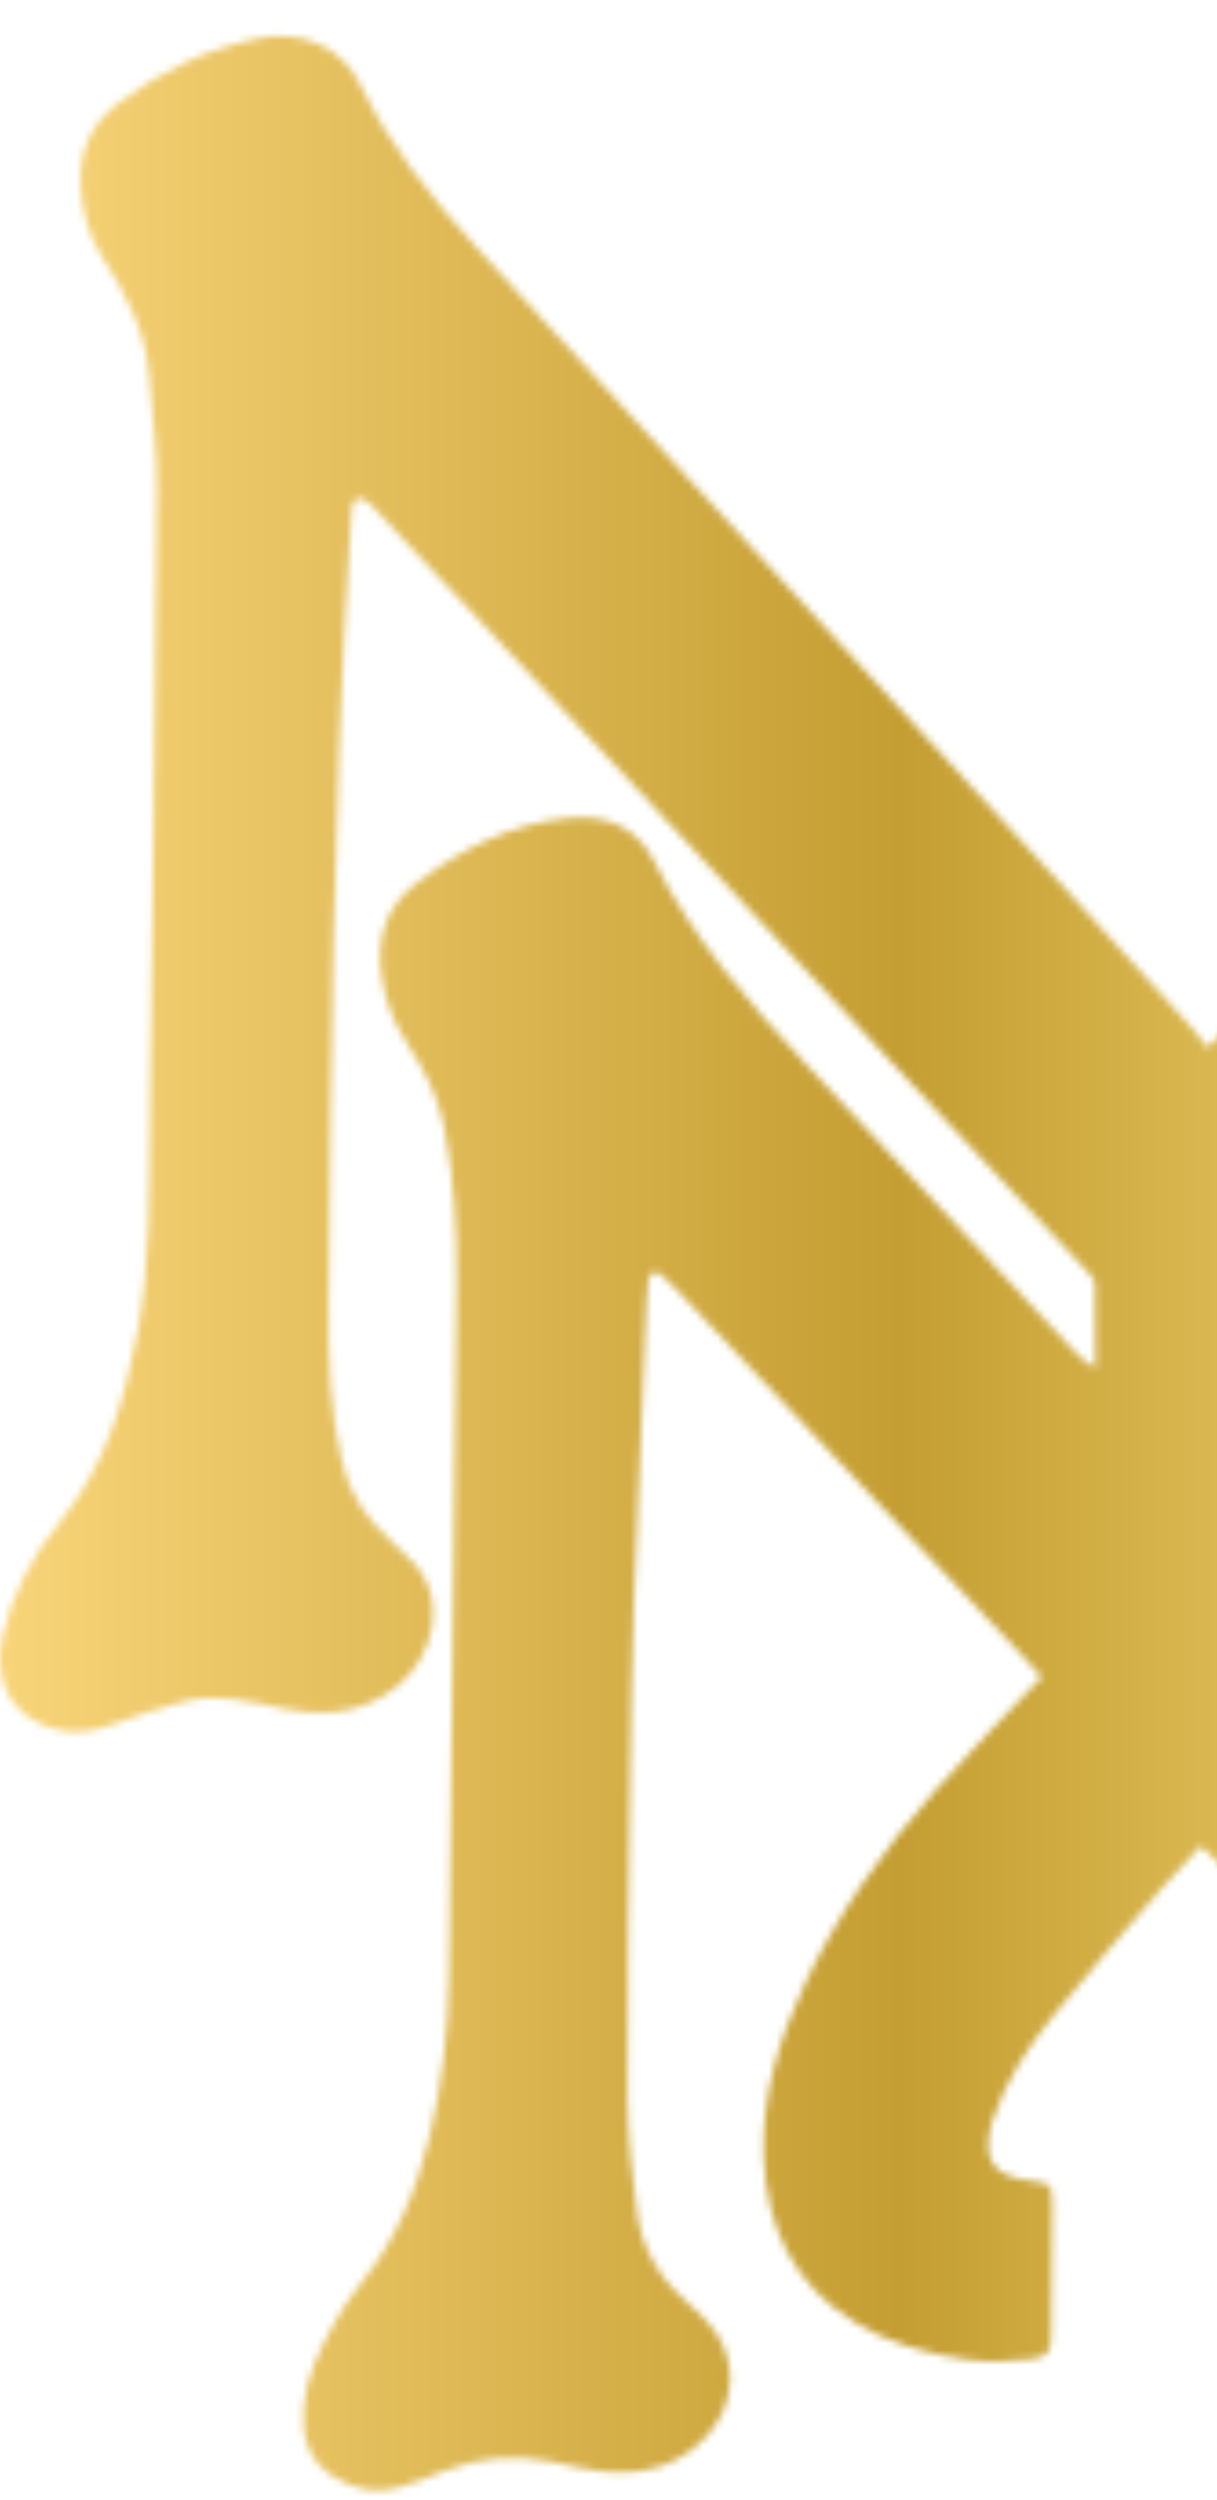 <?xml version="1.0" encoding="UTF-8"?> <svg xmlns="http://www.w3.org/2000/svg" width="167" height="343" viewBox="0 0 167 343" fill="none"><mask id="mask0_162_10000" style="mask-type:luminance" maskUnits="userSpaceOnUse" x="0" y="0" width="335" height="343"><path d="M289.098 333.585C289.331 331.551 289.143 329.221 288.383 327.313C286.891 323.595 285.078 320.02 283.076 316.543C281.387 313.578 278.957 311.033 277.34 308.04C272.229 298.794 269.942 288.598 269.88 278.222C269.692 243.53 269.996 208.865 270.273 174.155C270.326 168.143 271.023 162.104 271.783 156.164C272.381 151.496 273.65 147.106 276.518 143.119C278.439 140.413 279.895 137.25 280.95 134.114C282.889 128.362 282.022 122.941 276.965 119.115C270.737 114.403 263.777 111.079 255.87 110.398C250.241 109.923 245.988 111.948 243.031 117.108C240.234 122.036 237.321 127.099 233.658 131.381C225.608 140.798 217.129 149.874 208.73 158.959C201.573 166.692 194.247 174.289 187.018 181.95C185.205 183.858 183.364 185.722 181.532 187.622L181.121 187.398C181.121 184.333 181.229 181.242 181.086 178.133C181.005 176.225 181.666 174.782 183.016 173.42C190.905 165.133 198.714 156.809 206.523 148.476C221.23 132.922 235.892 117.279 250.571 101.707C257.433 94.413 264.242 87.093 271.112 79.881C275.571 75.123 280.047 70.473 284.559 65.85C284.97 65.438 285.649 65.321 286.203 65.052C286.454 65.59 286.882 66.145 286.891 66.692C287.472 81.449 288.312 96.169 288.428 110.926C288.616 134.401 288.339 157.875 288.187 181.332C288.16 185.417 287.785 189.476 287.267 193.526C286.659 198.257 285.748 202.97 282.585 206.742C280.941 208.749 278.922 210.433 277.099 212.297C275.142 214.196 273.266 216.14 272.917 219.061C272.203 225.019 275.366 230.503 281.012 232.976C285.775 235.028 290.662 234.786 295.54 233.531C302.161 231.811 308.648 232.08 314.964 234.83C316.707 235.583 318.538 236.183 320.361 236.658C328.787 238.683 335.452 232.581 334.067 224.052C333.066 217.896 329.966 212.682 326.285 207.88C322.559 202.979 319.673 197.737 317.859 191.806C315.518 184.217 314.241 176.431 314.187 168.546C314.044 150.053 314.107 131.525 314.384 113.005C314.714 91.932 313.347 70.867 315.706 49.866C316.358 44.042 317.573 38.397 321.219 33.541C323.417 30.566 325.007 27.233 325.874 23.542C327.33 17.378 325.677 12.056 320.933 8.785C314.687 4.431 307.879 1.474 300.285 0.39C299.606 0.318 298.962 0.247 298.328 0.247C293.476 0.247 289.241 2.827 286.847 7.28C285.542 9.735 284.113 12.091 282.629 14.43C278.046 21.75 272.247 28.138 266.466 34.446C256.397 45.431 246.283 56.352 236.186 67.337C221.489 83.321 206.809 99.234 192.093 115.218C185.321 122.583 178.539 130.046 171.74 137.429C169.917 139.427 168.023 141.371 165.754 143.764C164.905 142.697 164.208 141.757 163.395 140.861C157.873 134.804 152.36 128.72 146.812 122.628C135.411 110.272 124.001 97.854 112.618 85.445C96.866 68.269 81.114 51.039 65.327 33.899C59.188 27.162 53.497 20.021 49.539 11.787C46.832 6.115 40.953 4.153 35.699 5.201C28.488 6.671 22.029 9.771 16.212 14.161C12.763 16.786 10.967 20.361 11.03 24.76C11.084 28.622 12.102 32.322 14.202 35.584C17.293 40.359 19.911 45.359 20.42 51.174C20.894 56.585 21.573 62.024 21.528 67.454C21.323 96.376 20.894 125.387 20.546 154.354C20.438 163.627 20.635 172.99 18.973 182.201C17.222 191.859 14.532 201.106 8.144 208.937C4.454 213.435 1.711 218.577 0.389 224.392C-1.121 230.96 1.836 235.986 8.099 237.384C10.735 237.966 13.246 237.438 15.756 236.515C19.009 235.377 22.27 234.149 25.647 233.37C30.025 232.375 34.359 233.495 38.674 234.382C44.223 235.565 49.61 235.207 54.301 231.551C59.787 227.295 61.645 218.784 56.034 213.748C55.15 212.951 54.328 212.064 53.461 211.257C50.298 208.408 47.975 205.021 46.966 200.757C45.214 193.589 45.045 186.322 45.107 179.02C45.438 144.66 45.724 110.317 47.877 75.983C47.993 73.878 48.082 71.754 48.279 69.631C48.333 69.192 48.636 68.52 48.985 68.368C49.351 68.242 49.977 68.565 50.406 68.833C50.754 69.057 51.013 69.407 51.326 69.703C55.793 74.478 60.278 79.245 64.746 83.993C72.412 92.174 80.042 100.336 87.69 108.525C100.556 122.305 113.405 136.121 126.271 149.955C133.91 158.09 141.576 166.235 149.215 174.46C149.689 174.926 150.252 175.642 150.252 176.243C150.35 180.077 150.305 183.876 150.305 187.729C148.965 186.932 148.045 186.116 147.205 185.167C135.018 172.202 122.831 159.192 110.688 146.129C102.737 137.581 95.124 128.837 89.817 118.282C87.422 113.498 83.303 111.786 78.219 112.216C70.16 112.969 63.218 116.49 56.928 121.337C52.889 124.455 51.647 128.899 52.353 133.872C52.818 137.151 53.944 140.225 55.74 142.957C58.107 146.622 60.127 150.34 60.958 154.668C62.342 161.737 62.718 168.869 62.664 176.108C62.342 207.79 61.949 239.463 61.601 271.153C61.52 278.563 60.698 285.793 58.983 292.988C57.205 300.496 54.301 307.449 49.378 313.488C48.002 315.172 46.858 317.054 45.786 318.918C43.865 322.394 42.078 325.951 41.694 330.028C41.301 334.131 42.203 337.634 45.902 339.91C48.708 341.621 51.746 342.276 54.962 341.236C56.955 340.636 58.938 339.856 60.931 339.059C65.729 337.151 70.688 336.765 75.771 337.787C77.835 338.217 79.917 338.799 81.999 339.023C87.771 339.776 93.033 338.656 97.117 334.095C101.37 329.311 101.209 322.725 96.732 318.228C95.812 317.314 94.91 316.373 93.936 315.549C90.219 312.305 88.021 308.202 87.395 303.426C86.681 298.212 86.162 292.925 86.109 287.657C86.064 273.653 86.288 259.55 86.457 245.528C86.573 236.757 86.69 228.021 87.02 219.258C87.494 205.711 88.146 192.146 88.736 178.626C88.78 177.685 88.834 176.771 88.95 175.857C89.165 174.451 89.879 174.173 90.934 175.078C91.666 175.759 92.363 176.431 93.042 177.157C108.401 193.401 123.796 209.68 139.173 225.951C140.477 227.376 141.755 228.845 142.934 230.1C137.966 235.368 133.079 240.314 128.478 245.528C121.232 253.762 114.861 262.624 110.242 272.649C106.829 280.014 104.506 287.675 104.8 295.945C105.158 305.63 108.937 313.595 117.416 318.711C122.062 321.552 127.289 322.985 132.632 323.756C135.536 324.159 138.583 324.043 141.514 323.702C143.881 323.406 144.239 322.681 144.248 320.279C144.328 314.438 144.355 308.614 144.39 302.79C144.417 299.717 144.256 299.573 141.165 299.17C136.278 298.561 134.768 296.303 136.028 291.519C136.09 291.286 136.153 291.107 136.224 290.891C137.975 285.534 141.067 280.874 144.516 276.592C149.215 270.75 154.237 265.141 159.124 259.443C160.92 257.364 162.85 255.402 164.762 253.287C165.655 254.067 166.138 254.515 166.593 254.972C173.598 262.113 180.353 269.514 186.143 277.676C188.984 281.726 191.745 285.82 193.282 290.641C195.06 296.187 193.496 298.686 187.76 299.332C185.499 299.573 185.035 300.012 185.026 302.27C184.972 308.426 185.008 314.581 184.865 320.736C184.829 322.492 185.535 323.344 187.072 323.819C187.635 323.971 188.207 324.141 188.787 324.231C197.034 325.073 204.754 322.949 211.812 319.043C220.935 314.043 224.812 305.514 225.116 295.336C225.42 285.462 222.141 276.547 217.647 267.999C212.366 257.911 205.469 249.05 197.838 240.744C194.541 237.196 191.137 233.791 187.662 230.144C187.921 229.813 188.135 229.49 188.394 229.222C193.88 223.478 199.366 217.753 204.861 212.028C212.867 203.668 220.881 195.291 228.905 186.959C232.979 182.738 237.08 178.509 241.163 174.307C241.521 173.994 242.253 173.582 242.512 173.725C242.914 173.949 243.254 174.594 243.307 175.105C243.468 176.314 243.433 177.515 243.468 178.707C243.879 196.071 244.621 213.399 244.621 230.763C244.639 253.27 245.157 275.767 243.647 298.229C243.156 305.433 241.011 311.974 235.052 316.722C233.917 317.636 232.818 318.631 231.934 319.805C231.013 321.059 230.12 322.43 229.7 323.881C228.19 329.024 230.969 334.991 236.026 337.858C240.681 340.51 245.684 340.663 250.697 339.328C257.728 337.5 264.537 337.849 271.184 340.869C272.846 341.621 274.624 342.267 276.42 342.652C277.269 342.822 278.091 342.912 278.904 342.912C284.22 342.912 288.553 339.211 289.143 333.62" fill="white"></path></mask><g mask="url(#mask0_162_10000)"><path d="M335.444 0.247H-1.165V342.876H335.444V0.247Z" fill="url(#paint0_linear_162_10000)"></path></g><defs><linearGradient id="paint0_linear_162_10000" x1="-1.165" y1="0.247" x2="335.444" y2="0.247" gradientUnits="userSpaceOnUse"><stop stop-color="#F9D57A"></stop><stop offset="0.37" stop-color="#C49E32"></stop><stop offset="0.72" stop-color="#FFE385"></stop><stop offset="1" stop-color="#B78F1F"></stop></linearGradient></defs></svg> 